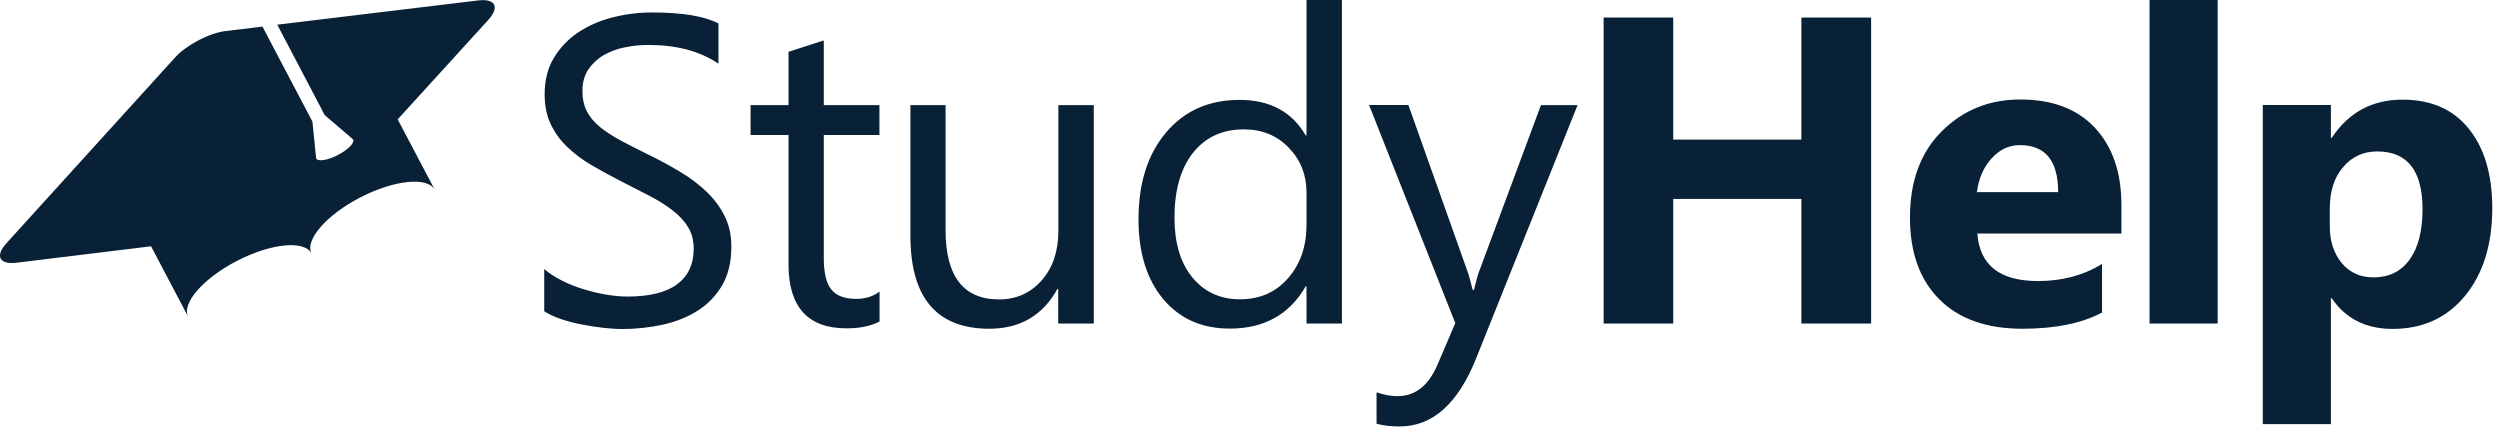 <svg width="191" height="33" viewBox="0 0 191 33" fill="none" xmlns="http://www.w3.org/2000/svg">
<path fill-rule="evenodd" clip-rule="evenodd" d="M177.996 15.934V17.275C177.996 18.426 178.303 19.369 178.916 20.102C179.53 20.835 180.332 21.191 181.337 21.191C182.522 21.191 183.441 20.741 184.097 19.829C184.753 18.918 185.081 17.642 185.081 15.977C185.081 13.044 183.927 11.57 181.622 11.57C180.555 11.57 179.688 11.968 179.011 12.773C178.334 13.558 177.996 14.616 177.996 15.934ZM178.145 22.783H178.081V32.403H172.879V8.02H178.081V10.535H178.144C179.433 8.587 181.231 7.613 183.558 7.613C185.746 7.613 187.427 8.357 188.622 9.843C189.817 11.329 190.409 13.35 190.409 15.904C190.409 18.689 189.711 20.919 188.326 22.605C186.941 24.291 185.091 25.128 182.786 25.128C180.766 25.128 179.212 24.354 178.144 22.784L178.145 22.783ZM164.226 24.718H169.429V0H164.226V24.718ZM157.243 14.678C157.243 12.281 156.271 11.087 154.315 11.087C153.48 11.087 152.76 11.432 152.148 12.113C151.533 12.793 151.165 13.653 151.037 14.678H157.243ZM162.076 17.84H151.069C151.249 20.269 152.793 21.472 155.701 21.472C157.562 21.472 159.189 21.033 160.596 20.164V23.88C159.03 24.708 157.012 25.116 154.516 25.116C151.788 25.116 149.674 24.373 148.172 22.875C146.671 21.379 145.92 19.295 145.92 16.615C145.92 13.841 146.735 11.642 148.352 10.03C149.98 8.407 151.979 7.601 154.348 7.601C156.811 7.601 158.714 8.324 160.056 9.768C161.4 11.213 162.076 13.181 162.076 15.652V17.84ZM142.954 24.718H137.625V15.201H127.835V24.718H122.517V1.339H127.835V10.667H137.625V1.339H142.954V24.718ZM120.531 8.02L112.769 27.399C111.384 30.853 109.438 32.581 106.933 32.581C106.234 32.581 105.644 32.508 105.168 32.372V29.974C105.749 30.173 106.277 30.267 106.764 30.267C108.127 30.267 109.143 29.462 109.83 27.848L111.184 24.686L104.596 8.02H107.599L112.167 20.876C112.22 21.033 112.336 21.462 112.516 22.154H112.611C112.663 21.892 112.779 21.483 112.938 20.918L117.729 8.031H120.531V8.02ZM99.817 17.17V14.708C99.817 13.359 99.362 12.218 98.463 11.286C97.564 10.354 96.423 9.883 95.038 9.883C93.388 9.883 92.098 10.48 91.146 11.673C90.206 12.867 89.73 14.521 89.73 16.635C89.73 18.562 90.184 20.081 91.094 21.189C92.002 22.3 93.219 22.866 94.742 22.866C96.244 22.866 97.469 22.331 98.41 21.252C99.351 20.175 99.817 18.813 99.817 17.17ZM102.523 24.718H99.817V21.881H99.754C98.506 24.037 96.572 25.105 93.96 25.105C91.845 25.105 90.142 24.362 88.884 22.866C87.626 21.368 86.981 19.337 86.981 16.761C86.981 13.998 87.68 11.79 89.085 10.124C90.492 8.459 92.363 7.632 94.7 7.632C97.015 7.632 98.707 8.533 99.754 10.344H99.817V0H102.523V24.718ZM83.555 24.719H80.848V22.08H80.785C79.665 24.102 77.929 25.116 75.583 25.116C71.565 25.116 69.556 22.751 69.556 18.009V8.03H72.242V17.587C72.242 21.105 73.605 22.875 76.323 22.875C77.645 22.875 78.724 22.392 79.579 21.43C80.425 20.467 80.859 19.211 80.859 17.65V8.031H83.566V24.719H83.555ZM67.189 24.563C66.554 24.907 65.709 25.085 64.671 25.085C61.722 25.085 60.242 23.452 60.242 20.197V10.313H57.344V8.031H60.242V3.958L62.938 3.089V8.031H67.188V10.313H62.938V19.726C62.938 20.846 63.128 21.641 63.519 22.122C63.901 22.605 64.544 22.834 65.433 22.834C66.11 22.834 66.702 22.646 67.199 22.279V24.563H67.188H67.189ZM41.579 23.777V20.552C41.949 20.877 42.404 21.169 42.922 21.431C43.44 21.693 43.989 21.914 44.572 22.091C45.152 22.27 45.724 22.405 46.306 22.51C46.886 22.604 47.426 22.656 47.922 22.656C49.626 22.656 50.895 22.342 51.739 21.714C52.576 21.087 52.999 20.186 52.999 19.013C52.999 18.385 52.861 17.83 52.576 17.369C52.3 16.898 51.909 16.48 51.413 16.093C50.862 15.671 50.274 15.3 49.657 14.982C48.981 14.626 48.251 14.259 47.48 13.863C46.699 13.466 45.93 13.046 45.174 12.605C44.501 12.213 43.876 11.742 43.313 11.203C42.796 10.704 42.373 10.116 42.066 9.465C41.759 8.816 41.611 8.062 41.611 7.193C41.611 6.125 41.843 5.203 42.319 4.418C42.787 3.638 43.422 2.973 44.18 2.471C44.983 1.945 45.87 1.559 46.802 1.33C47.787 1.079 48.791 0.953 49.806 0.953C52.131 0.953 53.834 1.236 54.891 1.791V4.868C53.496 3.916 51.709 3.434 49.52 3.434C48.917 3.434 48.314 3.497 47.712 3.622C47.143 3.734 46.596 3.939 46.094 4.231C45.618 4.513 45.238 4.88 44.941 5.319C44.645 5.769 44.498 6.313 44.498 6.952C44.498 7.549 44.614 8.062 44.835 8.501C45.058 8.942 45.396 9.329 45.829 9.696C46.274 10.052 46.802 10.408 47.437 10.742C48.071 11.077 48.791 11.454 49.615 11.852C50.434 12.252 51.235 12.688 52.016 13.16C52.737 13.589 53.407 14.098 54.014 14.678C54.585 15.233 55.038 15.851 55.367 16.52C55.705 17.192 55.875 17.966 55.875 18.835C55.875 19.987 55.653 20.96 55.188 21.767C54.739 22.558 54.103 23.226 53.336 23.714C52.554 24.216 51.666 24.572 50.661 24.802C49.611 25.028 48.541 25.141 47.467 25.138C47.099 25.138 46.633 25.106 46.084 25.044C45.52 24.98 44.959 24.893 44.403 24.782C43.854 24.676 43.313 24.533 42.785 24.352C42.299 24.175 41.885 23.986 41.579 23.777ZM15.219 3.048C14.501 3.425 13.824 3.896 13.38 4.387L0.491 18.584C-0.397 19.569 -0.048 20.228 1.273 20.071L11.541 18.816L14.385 24.217C13.845 23.191 15.516 21.264 18.116 19.925C20.719 18.585 23.266 18.334 23.805 19.37C23.266 18.344 24.938 16.417 27.538 15.078C30.139 13.738 32.687 13.485 33.227 14.512L30.383 9.12L37.308 1.519C38.196 0.536 37.847 -0.124 36.525 0.033L21.184 1.886L24.809 8.795L26.978 10.649C27.115 10.911 26.586 11.446 25.815 11.842C25.032 12.25 24.291 12.366 24.154 12.105L23.868 9.288L20.052 2.032L17.376 2.358C16.721 2.41 15.939 2.681 15.219 3.048Z" fill="#082136"/>
</svg>
